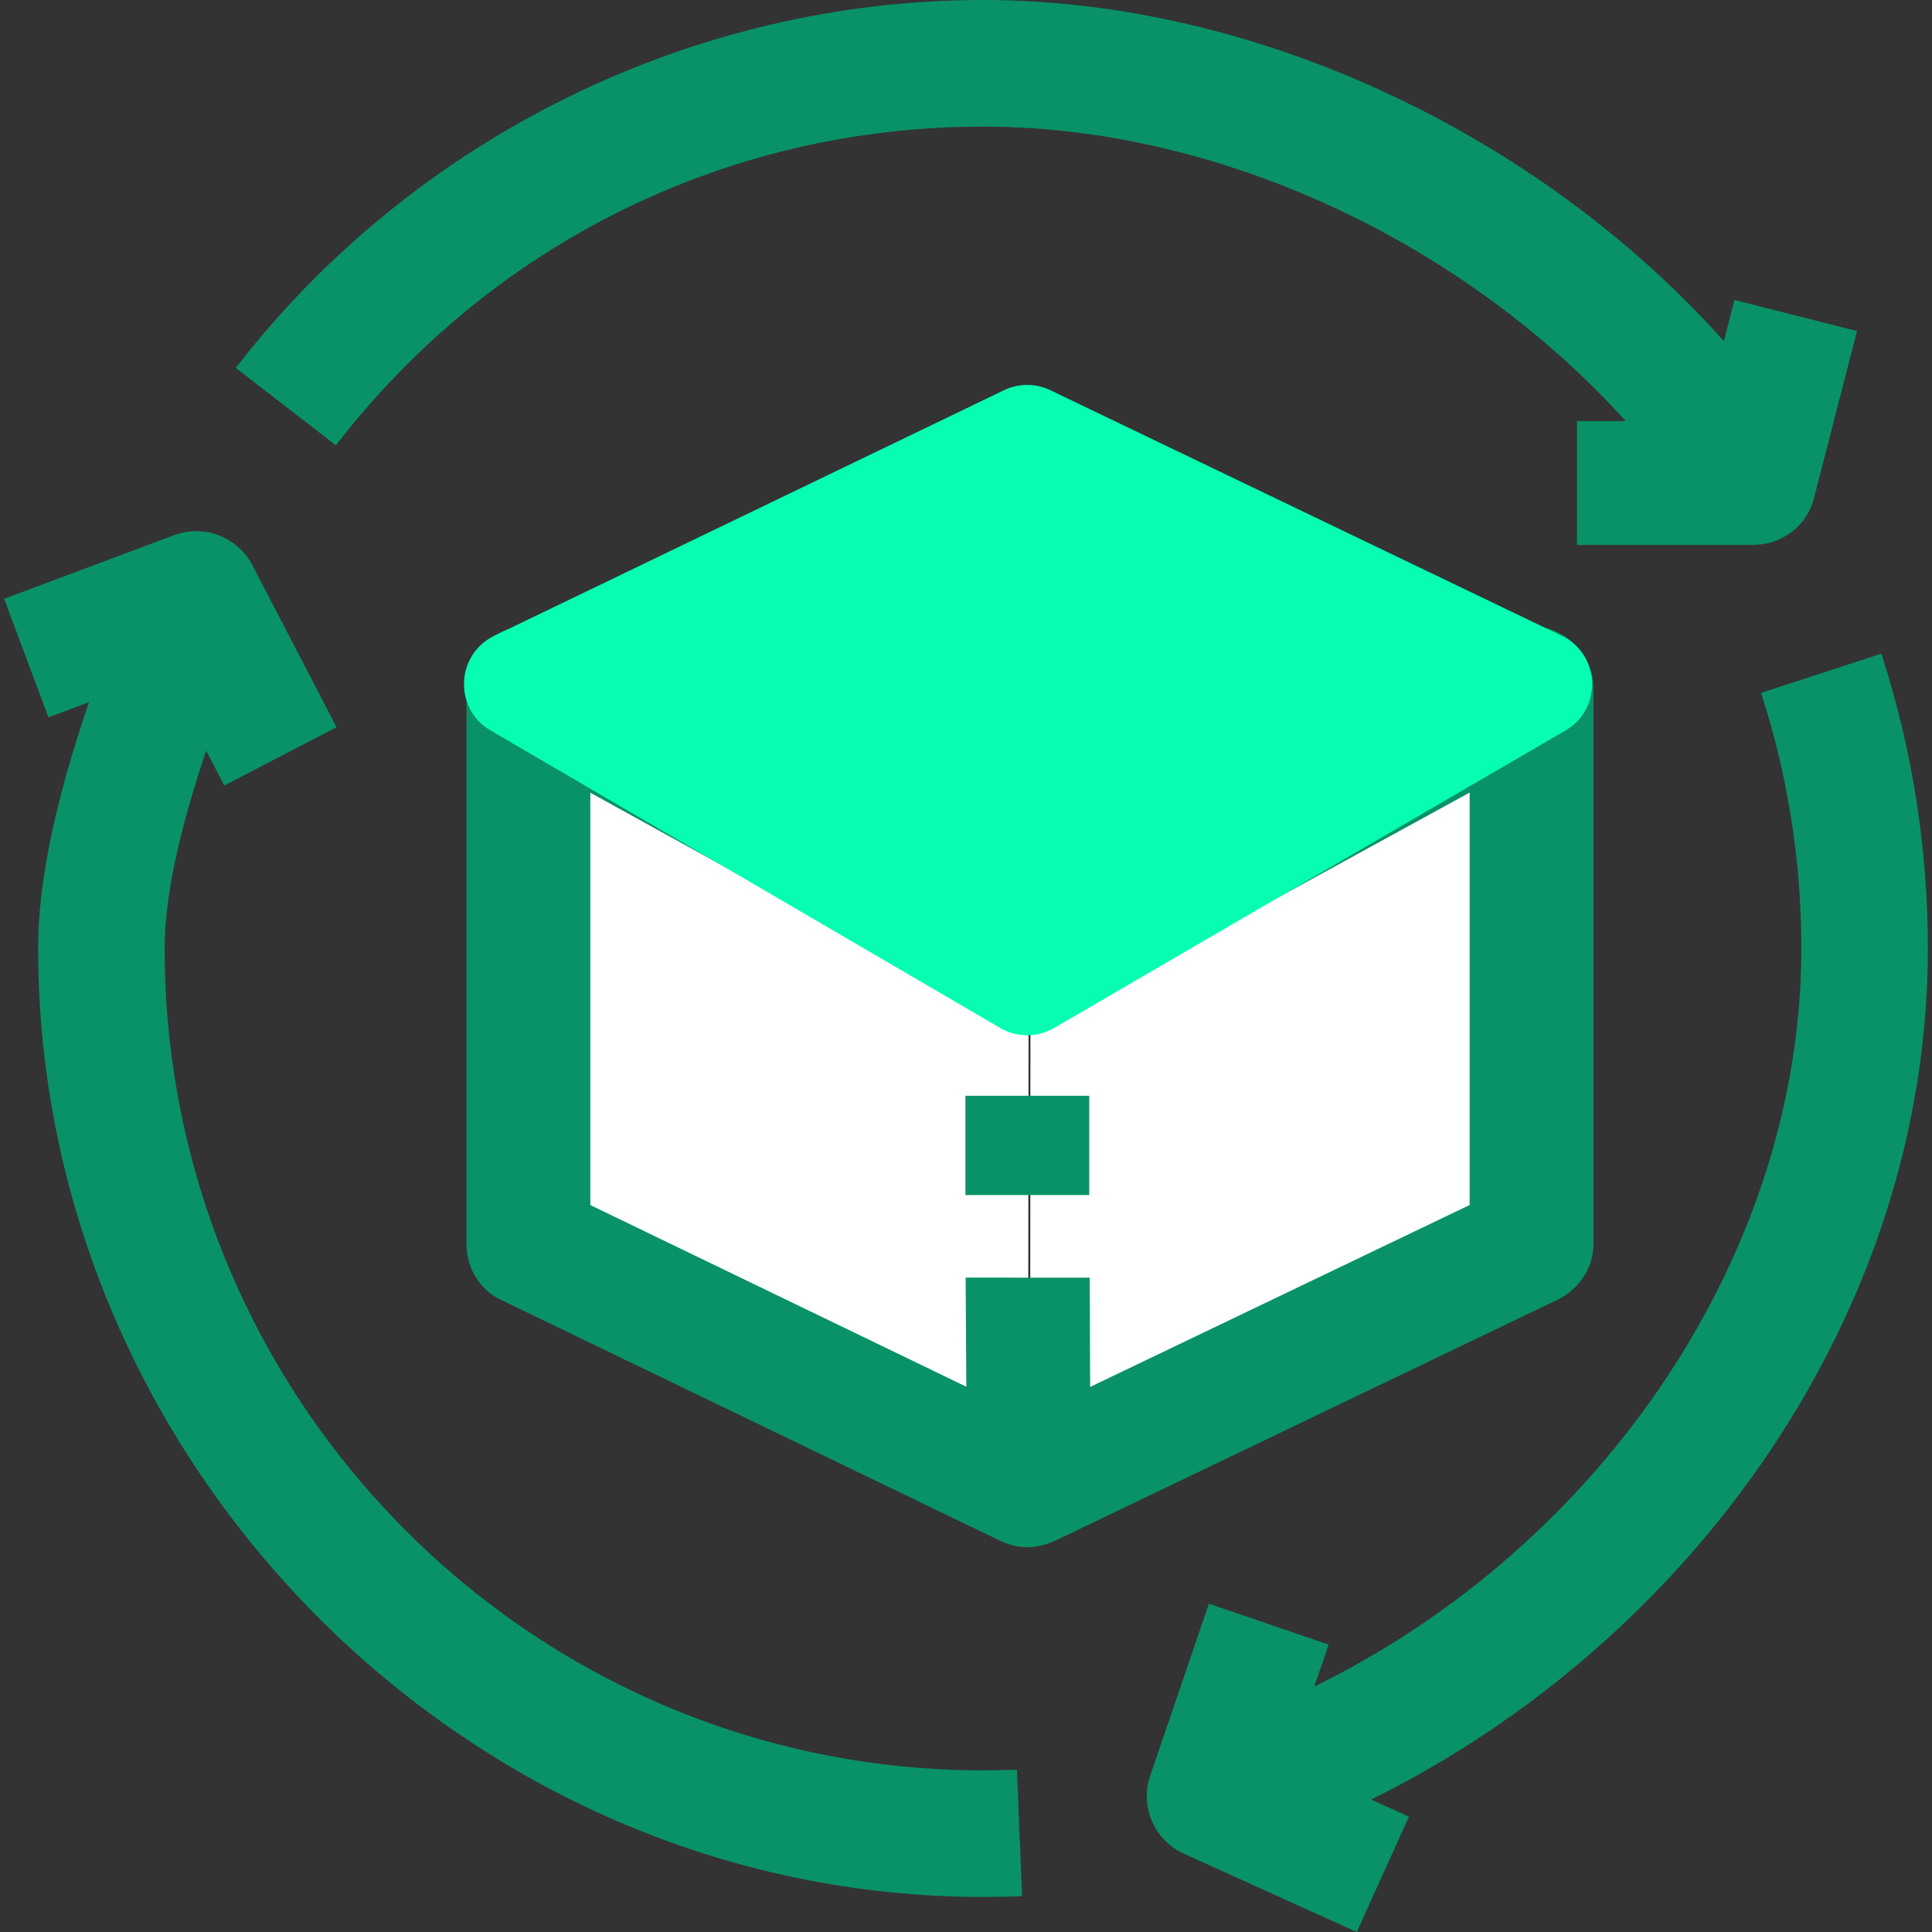 <svg xmlns="http://www.w3.org/2000/svg" viewBox="0 0 468 468"><rect x="0" y="0" width="468" height="468" fill="#333333" stroke="none"/><path fill="#fff" d="M249.037 359.79 128 301.328V166.646l121.165 66.784zM249.532 359.79 371 301.328V166.646L249.619 233.43zM248.862 265.43l-.007 24.056" class="colorffffff svgShape"/><path fill="#099268" d="M233.858 265.431h30v24.055h-30z" class="color3e4d6c svgShape"/><path fill="#099268" d="M378.411 153.738c-4.563-2.701-10.325-2.793-14.972-.241l-114.504 62.818-114.075-62.808c-4.646-2.559-10.112-2.472-14.679.226-4.567 2.699-7.181 7.609-7.181 12.914v134.682c0 5.759 3.095 11.01 8.282 13.511l121.138 58.462c4.329 1.994 8.657 1.986 12.983-.024l.003.033 121.868-58.462c5.197-2.497 8.725-7.753 8.725-13.52V166.646c.001-5.3-3.026-10.208-7.588-12.908-4.562-2.701 4.562 2.7 0 0zM356 291.895l-91.927 44.07-.104-26.473-30.057-.012.163 26.43L143 291.908v-99.877l98.828 54.539 7.138-13.146 7.399 13.156L356 191.991v99.904z" class="color3e4d6c svgShape"/><path fill="#07feb2" d="m242.268 249-123.419-72.054c-8.994-5.251-8.471-18.417.911-22.938l123.417-59.473a12.995 12.995 0 0 1 11.271-.007l123.84 59.474c9.403 4.516 9.926 17.709.91 22.955L255.36 249.01a13 13 0 0 1-13.092-.01z" class="color0795fe svgShape"/><path fill="#099268" d="M238.118 30.664c57.04 0 116.402 27.855 155.688 71.336H382v30h42.555c6.999 0 13.108-4.487 14.843-11.272l10.428-40.521-29.686-7.553-2.545 9.985C372.566 32.293 304.004 0 238.118 0 167.701 0 100.135 33.399 57.114 89.12l24.248 18.748c37.883-49.065 95.018-77.204 156.756-77.204zm228.878 199.091c0-24.397-3.793-48.422-11.274-71.408l-29.136 9.497c6.482 19.914 9.768 40.744 9.768 61.912 0 73.65-48.108 144.565-117.985 178.789l3.469-10.166-28.999-9.908-14.214 41.655c-2.551 7.474.992 15.665 8.183 18.922L328.66 468l12.633-27.937-9.166-4.151c77.685-38.315 134.869-117.837 134.869-206.157zm-228.878 199.09c-109.308 0-198.236-89.311-198.236-199.09 0-14.178 4.536-31.437 10.058-47.918l4.392 8.453 27.187-14.146-20.379-39.22c-3.572-6.873-11.708-10.001-18.96-7.288L1.004 145.045l10.733 28.722 9.823-3.676c-6.627 19.471-12.321 40.761-12.321 59.665 0 124.881 103.741 229.754 228.879 229.754 3.138 0 6.32-.065 9.461-.194l-1.251-30.638c-2.726.11-5.488.167-8.21.167z" class="color3e4d6c svgShape"/></svg>